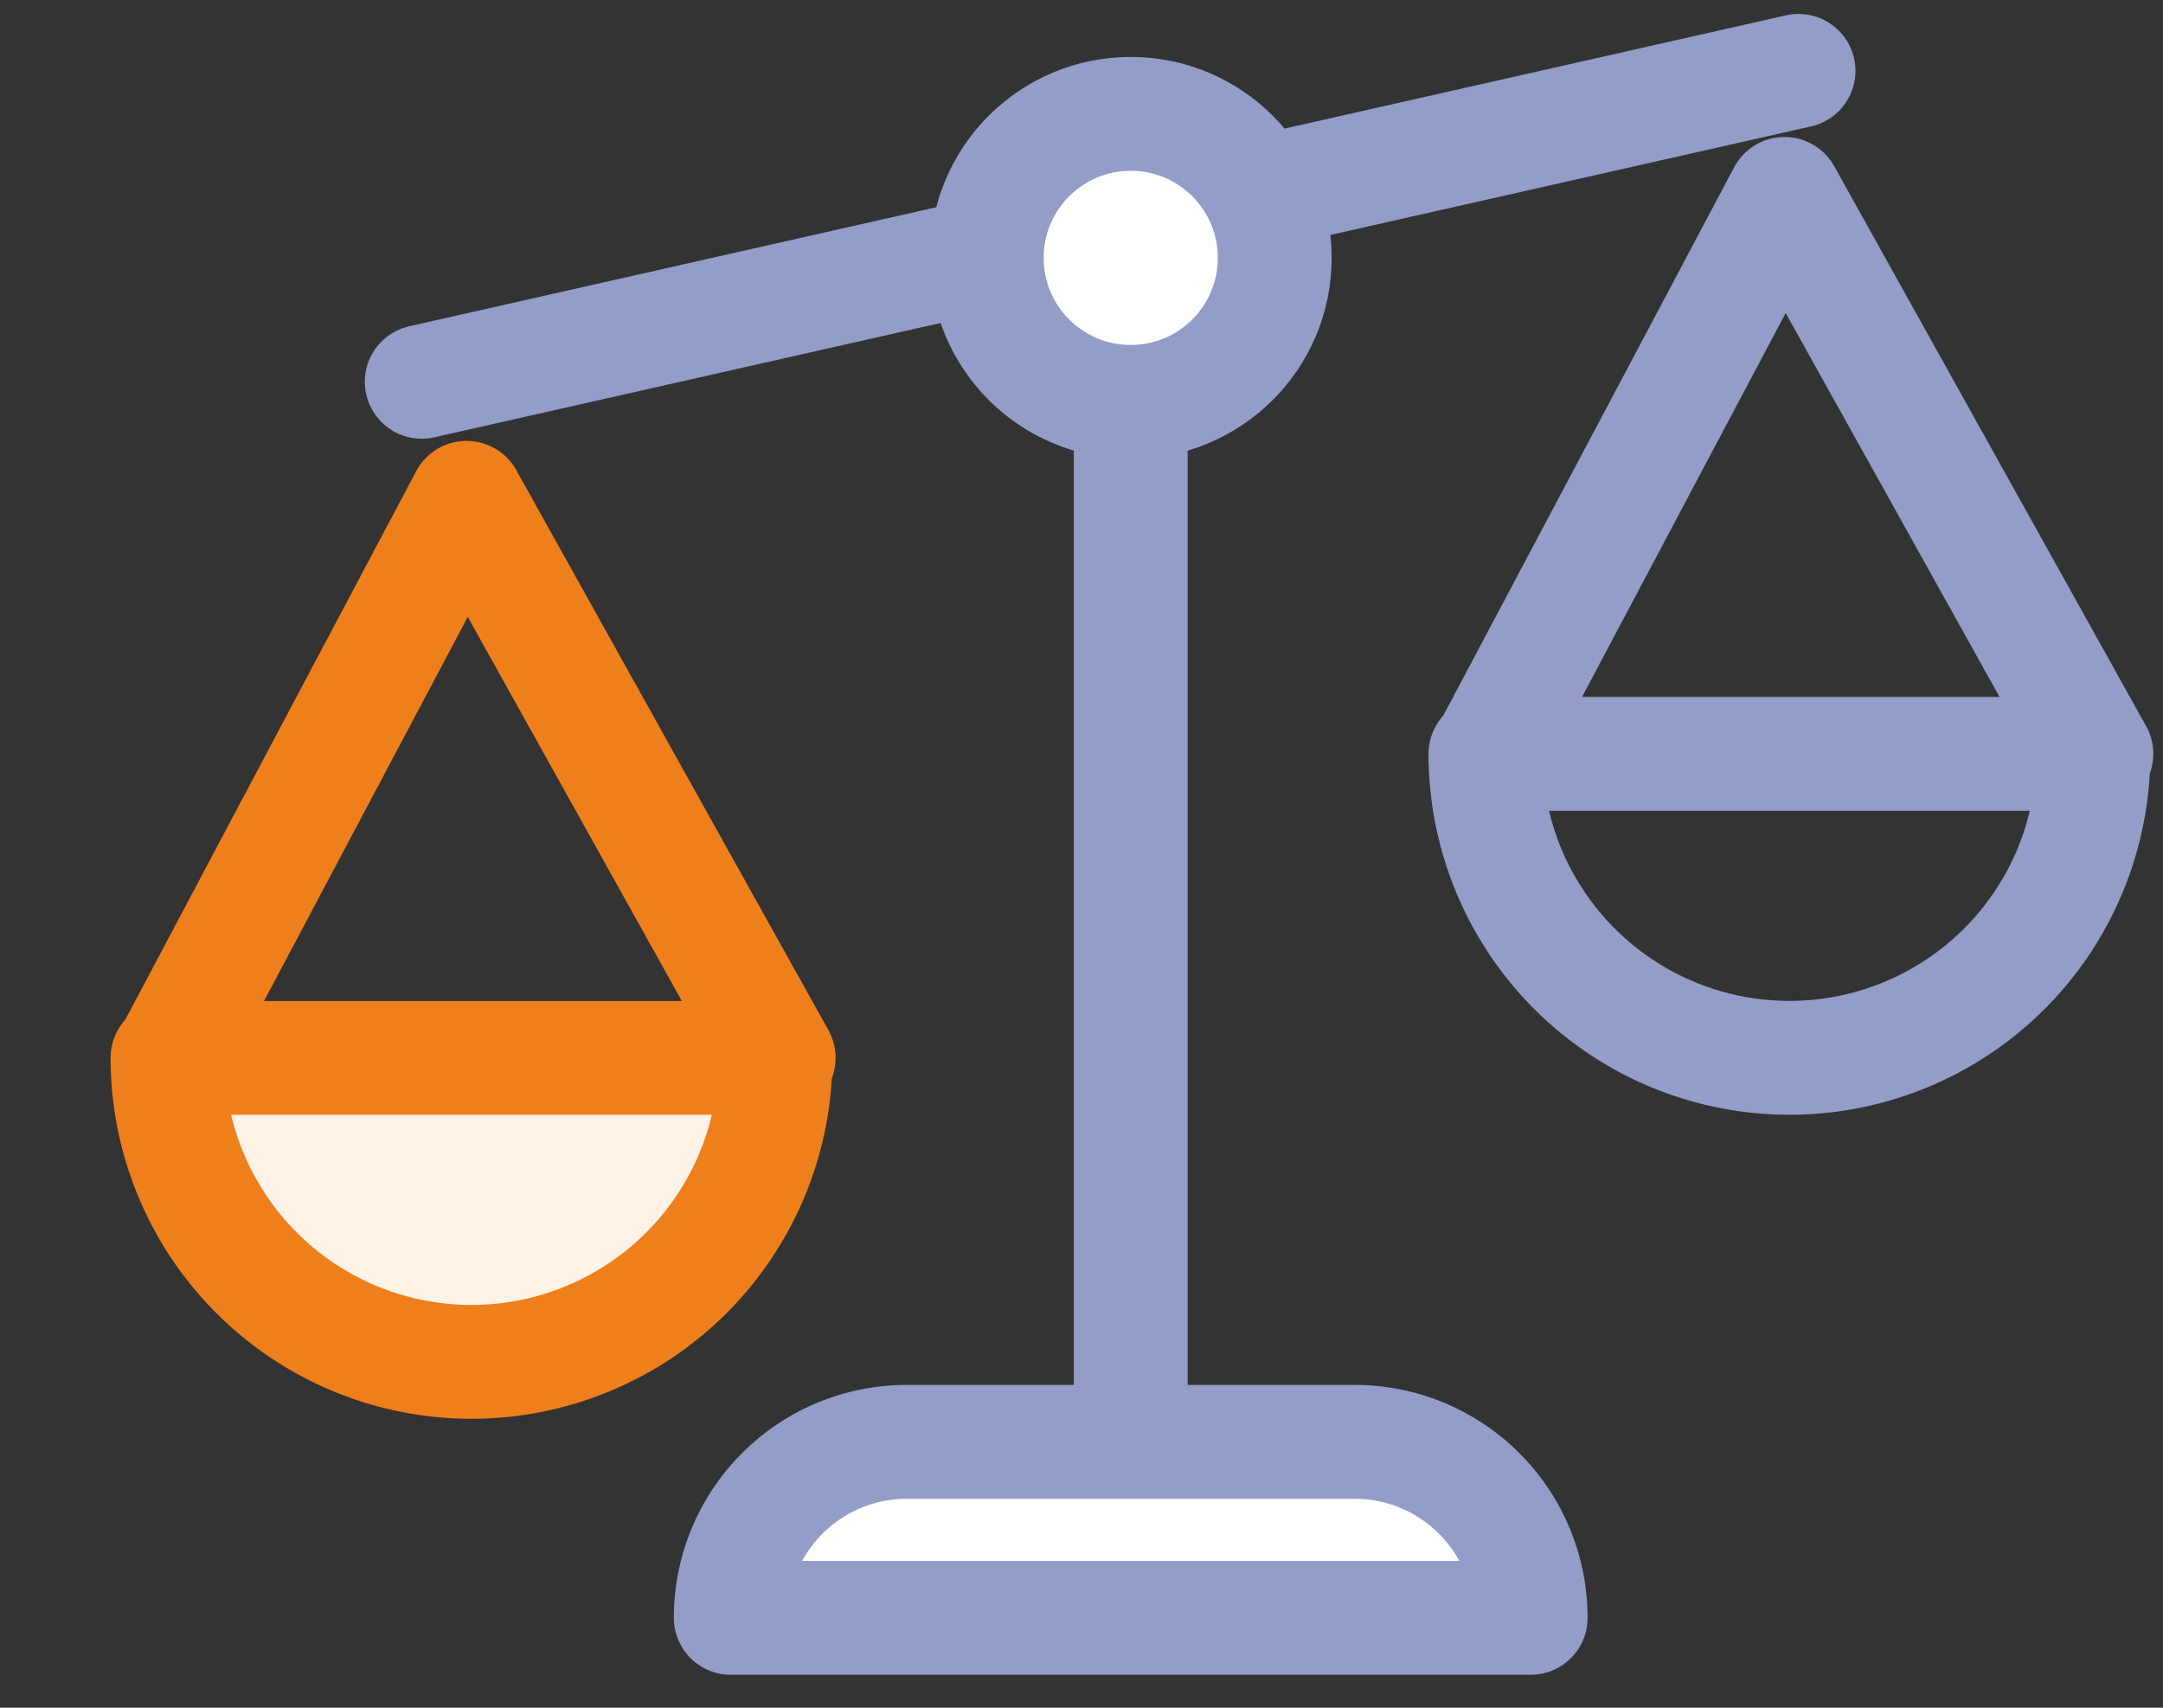 <svg width="38" height="30" viewBox="0 0 38 30" fill="none" xmlns="http://www.w3.org/2000/svg">
    <rect x="0" y="0" width="38" height="30" fill="#333333" stroke="none"/>
    <path d="M19.865 25.33V7.06" stroke="#939DC7" stroke-width="2" stroke-linecap="round" stroke-linejoin="round"/>
    <path d="M12.838 28.421a3.092 3.092 0 0 1 3.092-3.092h7.87a3.092 3.092 0 0 1 3.091 3.092v0H12.838v0z" fill="#fff" stroke="#939DC7" stroke-width="2" stroke-linecap="round" stroke-linejoin="round"/>
    <path stroke="#939DC7" stroke-width="2" stroke-linecap="round" stroke-linejoin="round" d="m7.409 6.707 24.188-5.462"/>
    <circle cx="19.865" cy="4.53" r="2.53" fill="#fff" stroke="#939DC7" stroke-width="2" stroke-linecap="round" stroke-linejoin="round"/>
    <path d="M13.623 18.584a5.34 5.34 0 0 1-10.68 0h10.68z" fill="#FFF2E7" stroke="#EF7F1A" stroke-width="2" stroke-linecap="round" stroke-linejoin="round"/>
    <path d="M13.68 18.583 8.196 8.745l-5.253 9.903" stroke="#EF7F1A" stroke-width="2" stroke-linecap="round" stroke-linejoin="round"/>
    <path d="M36.777 13.243a5.34 5.34 0 0 1-10.68 0h10.68z" stroke="#939DC7" stroke-width="2" stroke-linecap="round" stroke-linejoin="round"/>
    <path d="m36.83 13.243-5.48-9.837-5.254 9.903" stroke="#939DC7" stroke-width="2" stroke-linecap="round" stroke-linejoin="round"/>
</svg>
